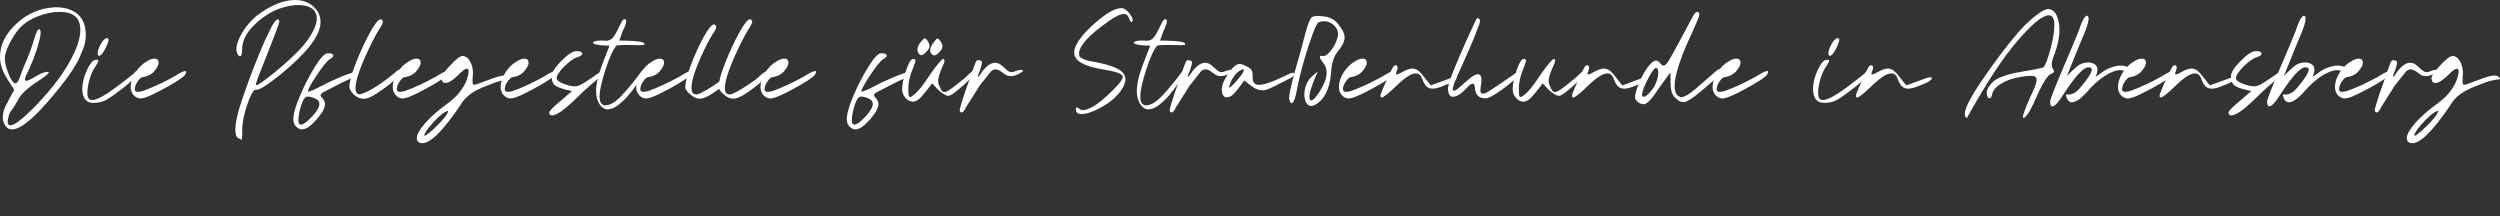 <?xml version="1.0" encoding="UTF-8"?>
<svg id="Ebene_1" data-name="Ebene 1" xmlns="http://www.w3.org/2000/svg" viewBox="0 0 411.11 35.6">
  <rect x="0" y="0" width="411.11" height="35.6" fill="#333333" stroke="none"/>
  <defs>
    <style>
      .cls-1 {
        fill: #fff;
      }
    </style>
  </defs>
  <path class="cls-1" d="M1.98,21.28c-.48,0-.85-.21-1.12-.63-.26-.42-.4-.86-.4-1.31,0-.67,.16-1.33,.49-1.96,.32-.64,.79-1.51,1.39-2.61l-1.15-1.8c-.79-1.22-1.19-2.44-1.19-3.64,0-1.94,.9-3.76,2.7-5.44,1.8-1.68,3.94-2.58,6.41-2.7,1.56,0,2.78,.38,3.67,1.15,.89,.77,1.33,1.92,1.33,3.46,0,.96-.23,1.9-.68,2.81-.53,1.63-2.05,3.95-4.57,6.95-3.17,3.82-5.46,5.72-6.88,5.72Zm-.25-.68c.6,0,1.79-.88,3.56-2.63,2.5-2.5,4.44-4.91,5.83-7.24,1.39-2.33,2.09-4.27,2.09-5.83,0-1.97-1.14-2.95-3.42-2.95-1.1,0-2.28,.24-3.53,.72-1.25,.48-2.26,1.13-3.02,1.94-.65,.74-1.22,1.61-1.71,2.61-.49,1-.74,1.79-.74,2.39,0,.7,.21,1.55,.63,2.57,.42,1.02,.79,1.53,1.1,1.53,.26,0,.52-.35,.76-1.04,.19-.62,.54-1.51,1.04-2.66,.5-1.15,.92-2.3,1.26-3.46,.34-1.18,.62-1.76,.86-1.76,.12,0,.2,.16,.25,.47,0,.58-.22,1.54-.65,2.88-.43,1.34-.94,2.6-1.51,3.78-.29,.55-.43,.94-.43,1.15,0,.14,.07,.22,.22,.22,.24,0,.77-.25,1.58-.74,.82-.49,1.46-.74,1.94-.74,.12,0,.18,.02,.18,.07,0,.12-.16,.31-.49,.56-.32,.25-.79,.58-1.39,.99-1.63,1.06-2.68,2.03-3.13,2.92-.46,.84-.83,1.44-1.13,1.8-.3,.36-.51,.96-.63,1.8,0,.43,.16,.65,.47,.65Z"/>
  <path class="cls-1" d="M15.37,16.92c-1.18,0-1.79-.73-1.84-2.2,0-1.01,.24-2.04,.72-3.1,.48-1.06,.94-1.64,1.37-1.76,.12-.02,.22-.04,.29-.04,.17,0,.25,.06,.25,.18,0,.19-.23,.61-.68,1.26-.31,.5-.58,1.15-.79,1.93-.22,.78-.32,1.47-.32,2.07,0,.43,.07,.74,.2,.92,.13,.18,.33,.27,.59,.27,.55,0,1.4-.38,2.54-1.13,1.14-.76,2.59-1.84,4.34-3.26,.17-.26,.36-.4,.58-.4,.12,0,.2,.1,.25,.29,0,.1-.05,.19-.14,.29-.48,.53-1.15,1.15-2.02,1.87-1.51,1.18-2.57,1.94-3.19,2.29-.61,.35-1.33,.52-2.14,.52Zm.94-7.74c-.14,0-.23-.13-.25-.4,0-.41,.18-.93,.54-1.57,.36-.64,.71-.95,1.04-.95,.07,0,.14,.08,.22,.25,0,.29-.19,.8-.58,1.55-.38,.74-.71,1.12-.97,1.12Z"/>
  <path class="cls-1" d="M23.18,16.2c-.46,0-.85-.18-1.19-.54s-.5-.82-.5-1.37c0-.74,.26-1.53,.77-2.36,.52-.83,1.19-1.47,2.03-1.93,.43-.24,.79-.36,1.08-.36,.46,0,.7,.22,.72,.65,0,.41-.28,.92-.83,1.55-.34,.31-.68,.53-1.03,.65-.35,.12-.58,.18-.7,.18-.26,0-.56,.23-.88,.7-.32,.47-.49,.91-.49,1.31,0,.29,.19,.43,.58,.43l.65-.11c1.56-.55,3.29-1.34,5.18-2.38,.98-.62,1.62-.94,1.91-.94,.1,0,.14,.05,.14,.14s-.06,.25-.18,.47c-.24,.38-1.36,1.13-3.37,2.23-2,1.1-3.31,1.66-3.91,1.66Z"/>
  <path class="cls-1" d="M39.78,23s-.18-.13-.54-.25c-.36-.14-.54-.62-.54-1.44,0-.86,.23-2.06,.68-3.6,.34-1.08,.79-2.42,1.37-4.01,.58-1.6,1.19-3.19,1.85-4.79,.66-1.6,1.27-2.95,1.82-4.05,.55-1.1,.96-1.66,1.22-1.66,.19,0,.29,.1,.29,.29,0,.17-.13,.61-.4,1.31-.26,.71-.58,1.54-.95,2.5-.37,.96-.75,1.91-1.13,2.86-.38,.95-.71,1.77-.97,2.47-.26,.7-.4,1.13-.4,1.3-.02,.05,0,.07,.07,.07,.17,0,.54-.21,1.12-.63,.58-.42,1.28-.97,2.11-1.64,.83-.67,1.69-1.43,2.57-2.27,1.39-1.27,2.43-2.47,3.11-3.58s1.03-2.07,1.03-2.86c0-.67-.26-1.21-.77-1.6s-1.29-.59-2.32-.59l-.72,.04c-2.11,.24-4.05,1.12-5.81,2.63-1.76,1.51-2.65,3.04-2.65,4.57,0,.79-.12,1.19-.36,1.19-.1,0-.22-.1-.36-.31-.14-.2-.22-.51-.22-.92,0-.7,.32-1.58,.95-2.65,.64-1.07,1.4-1.97,2.29-2.72,2.33-1.78,4.46-2.66,6.41-2.66,1.18,0,2.17,.35,2.97,1.04,.8,.7,1.21,1.56,1.21,2.59,0,1.42-.92,3.12-2.77,5.11-1.32,1.39-2.82,2.74-4.5,4.05-1.68,1.31-2.75,1.96-3.2,1.96h-.18c-.36,0-.8,.74-1.33,2.23s-.83,2.86-.9,4.1c0,1.03-.01,1.67-.04,1.91Z"/>
  <path class="cls-1" d="M49.68,21.28c-.34,0-.66-.15-.97-.45-.31-.3-.47-.71-.47-1.24,0-.86,.37-2.17,1.12-3.91,.74-1.74,1.57-3.33,2.47-4.77,.9-1.44,1.59-2.16,2.07-2.16,.6,0,.9,.13,.9,.4,0,.19-.2,.4-.61,.61-.46,.31-1.16,1.19-2.12,2.63-.96,1.44-1.44,2.34-1.44,2.7h.04s.22-.05,.5-.16c.29-.11,.62-.26,1.01-.45,1.34-.7,2.46-1.24,3.35-1.62,.89-.38,1.56-.65,2.02-.79,.46-.14,.74-.22,.86-.22,.22,0,.31,.06,.29,.18,0,.22-.19,.44-.58,.68-1.22,.53-2.84,1.33-4.86,2.41-.36,.19-.54,.37-.54,.54,0,.12,.08,.26,.25,.43,.31,.31,.47,.66,.47,1.04,0,.62-.47,1.47-1.4,2.54-.94,1.07-1.72,1.6-2.34,1.6Zm-.18-.79c.38,0,.98-.44,1.8-1.31,.82-.88,1.22-1.58,1.22-2.11,0-.38-.23-.68-.7-.88-.47-.2-.88-.31-1.24-.31-.41,0-.76,.49-1.06,1.48-.3,.98-.45,1.79-.45,2.41,0,.48,.14,.72,.43,.72Z"/>
  <path class="cls-1" d="M59.79,16.24c-.58,0-1.1-.23-1.58-.68-.48-.46-.73-.88-.76-1.26,0-.79,.35-2.08,1.04-3.87,.7-1.79,1.46-3.44,2.29-4.97,.83-1.52,1.43-2.29,1.82-2.29,.17,0,.29,.13,.36,.4,0,.22-.14,.53-.41,.94-.28,.41-.62,1-1.03,1.76-2.04,4.03-3.06,6.77-3.06,8.21,0,.7,.25,1.04,.76,1.04,1.42-.41,3.32-1.6,5.72-3.56,.34-.34,.6-.5,.79-.5,.14,0,.25,.13,.32,.4-.07,.29-.55,.8-1.44,1.55-.89,.74-1.79,1.4-2.7,1.98-.86,.58-1.57,.86-2.12,.86Z"/>
  <path class="cls-1" d="M66.27,16.2c-.46,0-.85-.18-1.19-.54s-.5-.82-.5-1.37c0-.74,.26-1.53,.77-2.36,.52-.83,1.19-1.47,2.03-1.93,.43-.24,.79-.36,1.08-.36,.46,0,.7,.22,.72,.65,0,.41-.28,.92-.83,1.55-.34,.31-.68,.53-1.03,.65-.35,.12-.58,.18-.7,.18-.26,0-.56,.23-.88,.7-.32,.47-.49,.91-.49,1.31,0,.29,.19,.43,.58,.43l.65-.11c1.56-.55,3.29-1.34,5.18-2.38,.98-.62,1.62-.94,1.91-.94,.1,0,.14,.05,.14,.14s-.06,.25-.18,.47c-.24,.38-1.36,1.13-3.37,2.23-2,1.1-3.31,1.66-3.91,1.66Z"/>
  <path class="cls-1" d="M69.44,23.54c-.55,0-.85-.26-.9-.79,0-.6,.44-1.42,1.33-2.45,.89-1.03,2.11-2.11,3.67-3.24,.98-.72,1.73-1.43,2.23-2.14,.5-.71,.85-1.34,1.03-1.91,.18-.56,.27-.99,.27-1.28s-.1-.43-.29-.43c-.29,0-.8,.38-1.55,1.15-.82,.79-1.48,1.19-1.98,1.19-.41,0-.62-.25-.65-.76,0-.41,.48-1.12,1.44-2.14,.96-1.02,1.63-1.53,2.02-1.53,.48,0,.89,.28,1.22,.85s.5,1.23,.5,2c-.05,.5-.07,.94-.07,1.3,0,.43,.1,.62,.29,.58,.14,0,.54-.13,1.19-.38s1.34-.5,2.07-.76c.73-.25,1.31-.38,1.75-.38,.26,0,.47,.07,.63,.2,.16,.13,.23,.23,.23,.31,0,.1-.1,.14-.31,.14s-.59,.07-1.15,.2c-.56,.13-1.36,.41-2.39,.85-2.14,.77-3.56,1.81-4.28,3.13-2.83,4.2-4.93,6.3-6.3,6.3Zm.4-1.22c.14,0,.47-.23,.99-.68,.52-.46,1.03-.95,1.55-1.49s.88-.99,1.1-1.35c.14-.26,.22-.43,.22-.5,0-.05-.02-.07-.07-.07-.1,.02-.28,.11-.54,.25-.58,.36-1.27,1-2.09,1.93-.82,.92-1.22,1.54-1.22,1.85,0,.05,.02,.07,.07,.07Z"/>
  <path class="cls-1" d="M84.02,16.2c-.46,0-.85-.18-1.19-.54s-.5-.82-.5-1.37c0-.74,.26-1.53,.77-2.36,.52-.83,1.19-1.47,2.03-1.93,.43-.24,.79-.36,1.08-.36,.46,0,.7,.22,.72,.65,0,.41-.28,.92-.83,1.55-.34,.31-.68,.53-1.03,.65-.35,.12-.58,.18-.7,.18-.26,0-.56,.23-.88,.7-.32,.47-.49,.91-.49,1.31,0,.29,.19,.43,.58,.43l.65-.11c1.56-.55,3.29-1.34,5.18-2.38,.98-.62,1.62-.94,1.91-.94,.1,0,.14,.05,.14,.14s-.06,.25-.18,.47c-.24,.38-1.36,1.13-3.37,2.23-2,1.1-3.31,1.66-3.91,1.66Z"/>
  <path class="cls-1" d="M90.75,18.97c-.26,0-.41-.14-.43-.43,0-.22,.35-.63,1.04-1.24,.7-.61,1.6-1.39,2.7-2.32-1.15-.24-2-.5-2.54-.77-.54-.28-.81-.83-.81-1.67,0-.6,.53-1.44,1.6-2.52,1.07-1.08,1.9-1.62,2.5-1.62s.91,.14,.94,.43c0,.22-.24,.4-.72,.54-.67,.22-1.42,.74-2.25,1.57-.83,.83-1.24,1.47-1.24,1.93,0,.31,.38,.61,1.13,.9,.76,.29,1.39,.43,1.89,.43,.41,0,.95-.22,1.64-.67,.68-.44,1.33-.88,1.93-1.31,.6-.43,1.02-.67,1.26-.72,.05,0,.07,.02,.07,.07,0,.12-.16,.35-.47,.7-.31,.35-.78,.79-1.4,1.31-.96,.79-2.11,1.86-3.46,3.2-1.56,1.46-2.69,2.2-3.38,2.2Z"/>
  <path class="cls-1" d="M100.04,18c-.58,0-1.06-.28-1.44-.85-.38-.56-.58-1.3-.58-2.21s.22-2.04,.65-3.31c.12-.36,.26-.76,.43-1.21,.17-.44,.34-.88,.5-1.31,.17-.43,.31-.79,.43-1.08,.12-.29,.18-.46,.18-.5,0-.02-.14-.04-.41-.04s-.65-.02-1.13-.07c-.77-.1-1.15-.23-1.15-.4,0-.1,.11-.18,.34-.25,.23-.07,.58-.11,1.06-.11l.76,.04c.34,0,.64-.1,.9-.31,.26-.2,.58-.67,.94-1.39,.34-.7,.58-1.18,.72-1.44s.29-.4,.43-.4c.22,0,.31,.11,.29,.32,0,.38-.18,.91-.54,1.58l-.58,1.62h.79c1.13,.02,1.97,.08,2.52,.16,.55,.08,.83,.22,.83,.41l-.07,.14-.72,.04-1.98-.04c-.94,0-1.55,.04-1.84,.11-.58,.7-1.18,2.03-1.82,4.01-.64,1.98-.95,3.43-.95,4.34,0,.55,.09,.94,.27,1.15,.18,.22,.4,.32,.67,.32,.79,0,1.7-.55,2.72-1.64,1.02-1.09,2.08-2.38,3.19-3.87,.1-.12,.19-.18,.29-.18,.12,0,.18,.12,.18,.36v.07c-1.34,2.14-2.5,3.65-3.47,4.55-.97,.9-1.77,1.35-2.39,1.35Z"/>
  <path class="cls-1" d="M106.31,16.2c-.46,0-.85-.18-1.19-.54s-.5-.82-.5-1.37c0-.74,.26-1.53,.77-2.36,.52-.83,1.19-1.47,2.03-1.93,.43-.24,.79-.36,1.08-.36,.46,0,.7,.22,.72,.65,0,.41-.28,.92-.83,1.55-.34,.31-.68,.53-1.03,.65-.35,.12-.58,.18-.7,.18-.26,0-.56,.23-.88,.7-.32,.47-.49,.91-.49,1.31,0,.29,.19,.43,.58,.43l.65-.11c1.56-.55,3.29-1.34,5.18-2.38,.98-.62,1.62-.94,1.91-.94,.1,0,.14,.05,.14,.14s-.06,.25-.18,.47c-.24,.38-1.36,1.13-3.37,2.23-2,1.1-3.31,1.66-3.91,1.66Z"/>
  <path class="cls-1" d="M118.29,13.39c.14-.77,.46-1.76,.94-2.99,.7-1.78,1.46-3.43,2.29-4.95,.83-1.52,1.43-2.29,1.82-2.29,.05,0,.08,.01,.11,.04,.17,.1,.25,.22,.25,.36,0,.24-.18,.61-.54,1.12-.26,.41-.56,.94-.9,1.58-2.04,4.03-3.06,6.77-3.06,8.21,0,.7,.25,1.04,.76,1.04h.22c.5-.14,1.31-.57,2.41-1.28,1.1-.71,1.8-1.21,2.09-1.49,.72-.7,1.21-1.04,1.48-1.04,.14,0,.23,.1,.25,.29v.04c0,.22-.4,.68-1.21,1.4-.8,.72-1.65,1.37-2.54,1.94-.86,.58-1.57,.86-2.12,.86-.43,0-.88-.18-1.33-.54-.5-.41-.83-.77-.97-1.08-.38,.29-.74,.54-1.08,.76-.86,.58-1.57,.86-2.12,.86-.43,0-.88-.18-1.33-.54-.58-.46-.91-.85-1.01-1.19v-.22c0-.79,.31-2.01,.94-3.65,.62-1.64,1.31-3.16,2.07-4.54,.76-1.38,1.33-2.07,1.71-2.07,.05,0,.08,.01,.11,.04,.17,.1,.25,.22,.25,.36,0,.24-.18,.61-.54,1.12-.26,.41-.56,.94-.9,1.58-1.75,3.48-2.63,5.92-2.63,7.31,0,.72,.25,1.08,.76,1.08h.22c.82-.26,2.03-.97,3.64-2.12Z"/>
  <path class="cls-1" d="M126.75,16.2c-.46,0-.85-.18-1.19-.54s-.5-.82-.5-1.37c0-.74,.26-1.53,.77-2.36,.52-.83,1.19-1.47,2.03-1.93,.43-.24,.79-.36,1.08-.36,.46,0,.7,.22,.72,.65,0,.41-.28,.92-.83,1.55-.34,.31-.68,.53-1.03,.65-.35,.12-.58,.18-.7,.18-.26,0-.56,.23-.88,.7-.32,.47-.49,.91-.49,1.31,0,.29,.19,.43,.58,.43l.65-.11c1.56-.55,3.29-1.34,5.18-2.38,.98-.62,1.62-.94,1.91-.94,.1,0,.14,.05,.14,.14s-.06,.25-.18,.47c-.24,.38-1.36,1.13-3.37,2.23-2,1.1-3.31,1.66-3.91,1.66Z"/>
  <path class="cls-1" d="M140.69,21.28c-.34,0-.66-.15-.97-.45-.31-.3-.47-.71-.47-1.24,0-.86,.37-2.17,1.12-3.91,.74-1.74,1.57-3.33,2.47-4.77,.9-1.44,1.59-2.16,2.07-2.16,.6,0,.9,.13,.9,.4,0,.19-.2,.4-.61,.61-.46,.31-1.16,1.19-2.12,2.63-.96,1.44-1.44,2.34-1.44,2.7h.04s.22-.05,.5-.16c.29-.11,.62-.26,1.01-.45,1.34-.7,2.46-1.24,3.35-1.62,.89-.38,1.56-.65,2.02-.79,.46-.14,.74-.22,.86-.22,.22,0,.31,.06,.29,.18,0,.22-.19,.44-.58,.68-1.22,.53-2.84,1.33-4.86,2.41-.36,.19-.54,.37-.54,.54,0,.12,.08,.26,.25,.43,.31,.31,.47,.66,.47,1.04,0,.62-.47,1.47-1.4,2.54-.94,1.07-1.72,1.6-2.34,1.6Zm-.18-.79c.38,0,.98-.44,1.8-1.31,.82-.88,1.22-1.58,1.22-2.11,0-.38-.23-.68-.7-.88-.47-.2-.88-.31-1.24-.31-.41,0-.76,.49-1.06,1.48-.3,.98-.45,1.79-.45,2.41,0,.48,.14,.72,.43,.72Z"/>
  <path class="cls-1" d="M150.01,16.7c-.38,0-.76-.2-1.12-.61-.36-.41-.54-.88-.54-1.4,0-.84,.22-1.88,.65-3.13,.43-1.25,.82-1.87,1.15-1.87,.24,0,.37,.08,.4,.25,0,.19-.2,.77-.59,1.75-.4,.97-.59,1.94-.59,2.9,0,.5,.02,.86,.05,1.06,.04,.2,.11,.31,.23,.31,.17,0,.52-.25,1.06-.76,.54-.5,1.23-1.4,2.07-2.7,.36-.53,.7-1,1.03-1.42,.32-.42,.6-.76,.83-1.01,.23-.25,.38-.38,.45-.38,.14,0,.22,.1,.22,.29,0,.12-.02,.25-.07,.4-.65,1.39-.97,2.36-.97,2.92,0,.34,.1,.67,.29,1.01,.19,.55,.43,.83,.72,.83,.17,0,.38-.07,.65-.22,.82-.55,1.75-1.27,2.81-2.16,.5-.5,.87-.84,1.1-1.01,.23-.17,.39-.25,.49-.25,.12,0,.19,.07,.22,.22,0,.12-.2,.39-.59,.81-.4,.42-.86,.88-1.4,1.37-.54,.49-1.06,.92-1.55,1.3-.49,.37-.85,.56-1.06,.56-.38,0-.95-.34-1.69-1.01l-.97-1.04c-.74,.98-1.35,1.73-1.82,2.25-.47,.52-.94,.77-1.42,.77Zm2.05-10.4c.12,0,.26,.12,.43,.36,.24,.31,.36,.61,.36,.9,0,.34-.18,.66-.54,.97-.34,.36-.6,.54-.79,.54-.14,0-.28-.07-.4-.22-.17-.19-.25-.42-.25-.68,0-.43,.2-.88,.61-1.33,.17-.17,.29-.3,.36-.4,.07-.1,.14-.14,.22-.14Zm2.09,.04c.12,0,.28,.13,.47,.4,.24,.31,.36,.6,.36,.86,0,.34-.18,.67-.54,1.01-.34,.34-.61,.5-.83,.5-.12,0-.25-.07-.4-.22-.17-.17-.25-.37-.25-.61,0-.43,.22-.9,.65-1.4,.26-.36,.44-.54,.54-.54Z"/>
  <path class="cls-1" d="M158.14,18.5c-.19,0-.3-.13-.32-.4,0-.12,.08-.44,.23-.95,.16-.52,.34-1.1,.56-1.76,.22-.66,.44-1.3,.68-1.93,.34-.96,.59-1.7,.77-2.21s.29-.82,.34-.92c.12-.29,.26-.43,.43-.43,.43,0,.65,.12,.65,.36,0,.22-.1,.62-.29,1.22-.26,.62-.4,1.01-.4,1.15v.04s.13-.07,.25-.22c.12-.14,.3-.4,.54-.76,.72-.91,1.4-1.37,2.05-1.37,.38,0,.73,.13,1.04,.4,.31,.26,.61,.52,.88,.77s.53,.38,.77,.38c.22,0,.44-.06,.68-.18,.41-.14,.71-.22,.9-.22,.17,0,.29,.06,.36,.18-.12,.14-.39,.32-.81,.54-.42,.22-.83,.32-1.24,.32-.36,0-.66-.08-.9-.25-.24-.17-.48-.34-.72-.52-.24-.18-.53-.29-.86-.34-.34,0-.62,.15-.86,.45-.24,.3-.83,1.04-1.76,2.21-.82,1.27-1.57,2.47-2.27,3.6-.24,.55-.48,.83-.72,.83Z"/>
  <path class="cls-1" d="M177.87,18.76c-.58,0-.89-.23-.94-.68,0-.31,.05-.46,.14-.43,.1,0,.23,.08,.41,.23,.18,.16,.39,.23,.63,.23,.36,0,.88-.18,1.55-.54,.89-.5,1.94-1.35,3.15-2.54,1.21-1.19,1.82-1.97,1.82-2.36,0-.31-.32-.56-.97-.76s-1.62-.4-2.92-.61c-2.74-.5-4.1-1.4-4.1-2.7l.07-.54c.38-1.22,1.51-2.65,3.37-4.28,1.86-1.63,3.31-2.45,4.34-2.45,.36,0,.76,.25,1.19,.74,.43,.49,.65,.91,.65,1.24,0,.14-.06,.25-.18,.32-.14,0-.29-.22-.43-.65-.14-.46-.42-.68-.83-.68-.55,0-1.37,.38-2.45,1.15-3.29,2.28-4.93,4.08-4.93,5.4,0,.14,.02,.28,.07,.4,.22,.34,.79,.6,1.73,.79,1.99,.34,3.46,.74,4.41,1.21,.95,.47,1.42,1.06,1.42,1.78,0,.58-.29,1.26-.86,2.05-.79,1.01-1.84,1.87-3.15,2.59-1.31,.72-2.37,1.08-3.19,1.08Z"/>
  <path class="cls-1" d="M188.96,18c-.58,0-1.06-.28-1.44-.85-.38-.56-.58-1.3-.58-2.21s.22-2.04,.65-3.31c.12-.36,.26-.76,.43-1.21,.17-.44,.34-.88,.5-1.31,.17-.43,.31-.79,.43-1.08,.12-.29,.18-.46,.18-.5,0-.02-.14-.04-.41-.04s-.65-.02-1.13-.07c-.77-.1-1.15-.23-1.15-.4,0-.1,.11-.18,.34-.25,.23-.07,.58-.11,1.06-.11l.76,.04c.34,0,.64-.1,.9-.31,.26-.2,.58-.67,.94-1.39,.34-.7,.58-1.18,.72-1.44s.29-.4,.43-.4c.22,0,.31,.11,.29,.32,0,.38-.18,.91-.54,1.58l-.58,1.62h.79c1.13,.02,1.97,.08,2.52,.16,.55,.08,.83,.22,.83,.41l-.07,.14-.72,.04-1.98-.04c-.94,0-1.55,.04-1.84,.11-.58,.7-1.18,2.03-1.82,4.01-.64,1.98-.95,3.43-.95,4.34,0,.55,.09,.94,.27,1.15,.18,.22,.4,.32,.67,.32,.79,0,1.7-.55,2.72-1.64,1.02-1.09,2.08-2.38,3.19-3.87,.1-.12,.19-.18,.29-.18,.12,0,.18,.12,.18,.36v.07c-1.34,2.14-2.5,3.65-3.47,4.55-.97,.9-1.77,1.35-2.39,1.35Z"/>
  <path class="cls-1" d="M192.67,18.5c-.19,0-.3-.13-.32-.4,0-.12,.08-.44,.23-.95,.16-.52,.34-1.1,.56-1.76,.22-.66,.44-1.3,.68-1.93,.34-.96,.59-1.7,.77-2.21s.29-.82,.34-.92c.12-.29,.26-.43,.43-.43,.43,0,.65,.12,.65,.36,0,.22-.1,.62-.29,1.22-.26,.62-.4,1.01-.4,1.15v.04s.13-.07,.25-.22c.12-.14,.3-.4,.54-.76,.72-.91,1.4-1.37,2.05-1.37,.38,0,.73,.13,1.04,.4,.31,.26,.61,.52,.88,.77s.53,.38,.77,.38c.22,0,.44-.06,.68-.18,.41-.14,.71-.22,.9-.22,.17,0,.29,.06,.36,.18-.12,.14-.39,.32-.81,.54-.42,.22-.83,.32-1.24,.32-.36,0-.66-.08-.9-.25-.24-.17-.48-.34-.72-.52-.24-.18-.53-.29-.86-.34-.34,0-.62,.15-.86,.45-.24,.3-.83,1.04-1.76,2.21-.82,1.27-1.57,2.47-2.27,3.6-.24,.55-.48,.83-.72,.83Z"/>
  <path class="cls-1" d="M201.74,16.02c-.48,0-.76-.41-.83-1.22,0-.77,.36-1.67,1.08-2.72,.72-1.04,1.33-1.57,1.84-1.57,.26,0,.59,.11,.97,.32,.46,.19,.77,.4,.94,.61,.17,.22,.25,.54,.25,.97v.32c0,.84,.36,1.25,1.08,1.22,.82,0,2.2-.48,4.14-1.44,.74-.36,1.2-.54,1.37-.54,.19,0,.29,.07,.29,.22,0,.17-.19,.37-.58,.61-1.03,.53-1.96,1-2.79,1.42-.83,.42-1.41,.63-1.75,.63-.62,0-1.16-.15-1.6-.45-.44-.3-.95-.69-1.53-1.17-.65,.89-1.18,1.57-1.58,2.05-.41,.48-.84,.72-1.3,.72Zm.4-1.62c.12,0,.37-.2,.76-.61,.38-.41,.75-.83,1.1-1.28,.35-.44,.52-.74,.52-.88,0-.19-.06-.26-.18-.22-.62,.17-1.22,.74-1.8,1.73-.29,.67-.43,1.08-.43,1.22,0,.02,.01,.04,.04,.04Z"/>
  <path class="cls-1" d="M216.9,2.63c.26,0,.53,.02,.79,.07,1.1,.1,1.97,.62,2.59,1.58,.55,.67,.83,1.3,.83,1.87,0,.65-.36,1.4-1.08,2.27-.7,.82-1.08,2.04-1.15,3.67-.26,2.71-1.19,4.45-2.77,5.22-.17,.07-.34,.11-.5,.11-.36,0-.64-.19-.83-.56-.19-.37-.29-.81-.29-1.31s.1-1.06,.31-1.6c.2-.54,.52-1,.95-1.39l.97-.83-.43,.97c-.65,1.54-.97,2.62-.97,3.24,0,.36,.1,.55,.29,.58,.29,0,.73-.46,1.33-1.37,.82-1.25,1.22-2.32,1.22-3.2,0-.55-.17-1.06-.5-1.51-.41-.53-.61-.89-.61-1.08,0-.12,.08-.18,.25-.18,.07,0,.16,.01,.25,.04h.07c.38,0,.84-.36,1.37-1.08,.53-.72,.86-1.45,1.01-2.2,.02-.1,.04-.19,.04-.29,0-.6-.24-1.11-.72-1.53-.48-.42-1.02-.63-1.62-.63-.29,0-.59,.06-.9,.18-.22,.17-.56,.89-1.03,2.16-.47,1.27-.94,2.73-1.4,4.37-.47,1.64-.82,3.1-1.06,4.37-.14,.79-.29,1.39-.45,1.8-.16,.41-.31,.61-.45,.61-.17,0-.31-.25-.43-.76v-.11c0-.29,.09-.83,.27-1.64,.18-.8,.4-1.7,.67-2.68,.72-2.45,1.28-4.49,1.69-6.12,.38-1.46,.73-2.4,1.04-2.81,.26-.17,.68-.25,1.26-.25Z"/>
  <path class="cls-1" d="M221.86,16.2c-.46,0-.85-.18-1.19-.54s-.5-.82-.5-1.37c0-.74,.26-1.53,.77-2.36,.52-.83,1.19-1.47,2.03-1.93,.43-.24,.79-.36,1.08-.36,.46,0,.7,.22,.72,.65,0,.41-.28,.92-.83,1.55-.34,.31-.68,.53-1.03,.65-.35,.12-.58,.18-.7,.18-.26,0-.56,.23-.88,.7-.32,.47-.49,.91-.49,1.31,0,.29,.19,.43,.58,.43l.65-.11c1.56-.55,3.29-1.34,5.18-2.38,.98-.62,1.62-.94,1.91-.94,.1,0,.14,.05,.14,.14s-.06,.25-.18,.47c-.24,.38-1.36,1.13-3.37,2.23-2,1.1-3.31,1.66-3.91,1.66Z"/>
  <path class="cls-1" d="M227.19,16.02c-.12,0-.18-.11-.18-.32,0-.12,.14-.52,.43-1.19,.29-.67,.59-1.36,.92-2.05,.32-.7,.58-1.2,.77-1.51,.12-.14,.25-.22,.4-.22,.19,0,.29,.13,.29,.4,0,.14-.04,.32-.13,.54-.08,.22-.13,.37-.13,.47,0,.07,.04,.11,.11,.11,.14,0,.51-.16,1.1-.49,.59-.32,1.09-.49,1.49-.49,.62,0,1.25,.44,1.87,1.33l1.15,1.44,3.46-1.26c.19-.05,.35-.07,.47-.07,.19,0,.29,.06,.29,.18s-.17,.29-.5,.5c-.34,.22-.88,.46-1.62,.72-.72,.31-1.32,.47-1.8,.47-.43,0-.78-.14-1.04-.41s-.49-.69-.68-1.24c-.22-.58-.56-.86-1.04-.86-.72,0-1.76,.66-3.13,1.98-.72,.7-1.28,1.2-1.67,1.51-.4,.31-.67,.47-.81,.47Z"/>
  <path class="cls-1" d="M244.33,16.16h-.14c-1.01,0-1.56-.56-1.66-1.69,0-.48-.12-.72-.36-.72s-.6,.28-1.08,.83c-.84,.89-1.56,1.33-2.16,1.33-.1,0-.2-.01-.32-.04-.34-.26-.5-.68-.5-1.26,0-.5,.35-1.61,1.04-3.31,.7-1.7,1.42-3.37,2.16-5,.74-1.63,1.24-2.69,1.48-3.17,.05-.07,.12-.12,.22-.14,.07,0,.15,.04,.23,.11,.08,.07,.13,.19,.13,.36,0,.14-.04,.32-.11,.54-.55,1.51-1.17,3.02-1.84,4.52-.67,1.5-1.26,2.81-1.76,3.94-.5,1.13-.76,1.85-.76,2.16,0,.19,.06,.29,.18,.29,.22,0,.57-.22,1.06-.67,.49-.44,1.01-.89,1.57-1.35,.55-.46,.98-.68,1.3-.68,.41,0,.61,.31,.61,.94,0,.26-.03,.57-.09,.92-.06,.35-.09,.62-.09,.81,0,.41,.2,.58,.61,.5,.12,0,.42-.15,.9-.45,.48-.3,1.01-.65,1.58-1.04s1.1-.76,1.58-1.08c.48-.32,.78-.53,.9-.63,.41-.26,.67-.37,.79-.32h.07c.07,0,.11,.02,.11,.07,0,.24-.4,.7-1.19,1.39s-1.64,1.33-2.56,1.94c-.91,.61-1.55,.92-1.91,.92Z"/>
  <path class="cls-1" d="M250.41,16.7c-.38,0-.76-.2-1.12-.61-.36-.41-.54-.88-.54-1.4,0-.84,.22-1.88,.65-3.13,.43-1.25,.82-1.87,1.15-1.87,.24,0,.37,.08,.4,.25,0,.19-.2,.77-.59,1.75-.4,.97-.59,1.94-.59,2.9,0,.5,.02,.86,.05,1.06,.04,.2,.11,.31,.23,.31,.17,0,.52-.25,1.06-.76s1.23-1.4,2.07-2.7c.36-.53,.7-1,1.03-1.42,.32-.42,.6-.76,.83-1.01,.23-.25,.38-.38,.45-.38,.14,0,.22,.1,.22,.29,0,.12-.02,.25-.07,.4-.65,1.39-.97,2.36-.97,2.92,0,.34,.1,.67,.29,1.01,.19,.55,.43,.83,.72,.83,.17,0,.38-.07,.65-.22,.82-.55,1.75-1.27,2.81-2.16,.5-.5,.87-.84,1.1-1.01,.23-.17,.39-.25,.49-.25,.12,0,.19,.07,.22,.22,0,.12-.2,.39-.59,.81-.4,.42-.86,.88-1.4,1.37-.54,.49-1.06,.92-1.55,1.3-.49,.37-.85,.56-1.06,.56-.38,0-.95-.34-1.69-1.01l-.97-1.04c-.74,.98-1.35,1.73-1.82,2.25-.47,.52-.94,.77-1.42,.77Z"/>
  <path class="cls-1" d="M258.69,16.02c-.12,0-.18-.11-.18-.32,0-.12,.14-.52,.43-1.19,.29-.67,.59-1.36,.92-2.05,.32-.7,.58-1.2,.77-1.51,.12-.14,.25-.22,.4-.22,.19,0,.29,.13,.29,.4,0,.14-.04,.32-.13,.54-.08,.22-.13,.37-.13,.47,0,.07,.04,.11,.11,.11,.14,0,.51-.16,1.1-.49,.59-.32,1.08-.49,1.49-.49,.62,0,1.25,.44,1.87,1.33l1.15,1.44,3.46-1.26c.19-.05,.35-.07,.47-.07,.19,0,.29,.06,.29,.18s-.17,.29-.5,.5c-.34,.22-.88,.46-1.62,.72-.72,.31-1.32,.47-1.8,.47-.43,0-.78-.14-1.04-.41-.26-.28-.49-.69-.68-1.24-.22-.58-.56-.86-1.04-.86-.72,0-1.76,.66-3.13,1.98-.72,.7-1.28,1.2-1.67,1.51-.4,.31-.67,.47-.81,.47Z"/>
  <path class="cls-1" d="M270.35,17.14c-.38,0-.72-.12-1.01-.36-.29-.24-.44-.48-.47-.72,0-.58,.24-1.42,.72-2.54,.48-1.12,.98-2,1.51-2.65,.48-.6,.89-.9,1.22-.9,.22,0,.44,.14,.67,.41,.23,.28,.43,.41,.59,.41,.22,0,.49-.27,.83-.81,.34-.54,.88-1.51,1.62-2.9,1.25-2.33,2.03-3.78,2.34-4.36,.31-.58,.56-.83,.76-.76,.17,0,.28,.14,.32,.43,0,.12-.11,.46-.34,1.03-.23,.56-.5,1.18-.81,1.85-1.94,4.13-2.92,7.08-2.92,8.86,0,1.1,.36,1.72,1.08,1.84,.55,0,1.38-.49,2.48-1.46,1.1-.97,2.23-1.95,3.38-2.93,.19-.14,.35-.22,.47-.22,.24,0,.36,.13,.36,.4,0,.14-.07,.28-.22,.4-1.13,1.08-2.31,2.12-3.55,3.13s-2.09,1.51-2.57,1.51c-.38,0-.77-.19-1.15-.58-.62-.41-.94-1.25-.94-2.52l-.04-1.8-1.98,2.74c-1.06,1.66-1.85,2.48-2.38,2.48Zm-.07-1.22c.38,0,.96-.54,1.73-1.62,.46-.91,.68-1.7,.68-2.38,0-.46-.12-.72-.36-.79l-.14,.07c-.36,.29-.81,.98-1.35,2.07-.54,1.09-.81,1.87-.81,2.32,0,.22,.08,.32,.25,.32Z"/>
  <path class="cls-1" d="M283.31,16.2c-.46,0-.85-.18-1.19-.54s-.5-.82-.5-1.37c0-.74,.26-1.53,.77-2.36,.52-.83,1.19-1.47,2.03-1.93,.43-.24,.79-.36,1.08-.36,.46,0,.7,.22,.72,.65,0,.41-.28,.92-.83,1.55-.34,.31-.68,.53-1.03,.65-.35,.12-.58,.18-.7,.18-.26,0-.56,.23-.88,.7-.32,.47-.49,.91-.49,1.31,0,.29,.19,.43,.58,.43l.65-.11c1.56-.55,3.29-1.34,5.18-2.38,.98-.62,1.62-.94,1.91-.94,.1,0,.14,.05,.14,.14s-.06,.25-.18,.47c-.24,.38-1.36,1.13-3.37,2.23s-3.31,1.66-3.91,1.66Z"/>
  <path class="cls-1" d="M299.98,16.92c-1.18,0-1.79-.73-1.84-2.2,0-1.01,.24-2.04,.72-3.1,.48-1.06,.94-1.64,1.37-1.76,.12-.02,.22-.04,.29-.04,.17,0,.25,.06,.25,.18,0,.19-.23,.61-.68,1.26-.31,.5-.58,1.15-.79,1.93-.22,.78-.32,1.47-.32,2.07,0,.43,.07,.74,.2,.92,.13,.18,.33,.27,.59,.27,.55,0,1.4-.38,2.54-1.13s2.59-1.84,4.34-3.26c.17-.26,.36-.4,.58-.4,.12,0,.2,.1,.25,.29,0,.1-.05,.19-.14,.29-.48,.53-1.15,1.15-2.02,1.87-1.51,1.18-2.57,1.94-3.19,2.29-.61,.35-1.33,.52-2.14,.52Zm.94-7.74c-.14,0-.23-.13-.25-.4,0-.41,.18-.93,.54-1.57,.36-.64,.71-.95,1.04-.95,.07,0,.14,.08,.22,.25,0,.29-.19,.8-.58,1.55-.38,.74-.71,1.12-.97,1.12Z"/>
  <path class="cls-1" d="M305.38,16.02c-.12,0-.18-.11-.18-.32,0-.12,.14-.52,.43-1.19,.29-.67,.59-1.36,.92-2.05,.32-.7,.58-1.2,.77-1.51,.12-.14,.25-.22,.4-.22,.19,0,.29,.13,.29,.4,0,.14-.04,.32-.13,.54-.08,.22-.13,.37-.13,.47,0,.07,.04,.11,.11,.11,.14,0,.51-.16,1.1-.49,.59-.32,1.08-.49,1.49-.49,.62,0,1.25,.44,1.87,1.33l1.15,1.44,3.46-1.26c.19-.05,.35-.07,.47-.07,.19,0,.29,.06,.29,.18s-.17,.29-.5,.5c-.34,.22-.88,.46-1.62,.72-.72,.31-1.32,.47-1.8,.47-.43,0-.78-.14-1.04-.41-.26-.28-.49-.69-.68-1.24-.22-.58-.56-.86-1.04-.86-.72,0-1.76,.66-3.13,1.98-.72,.7-1.28,1.2-1.67,1.51-.4,.31-.67,.47-.81,.47Z"/>
  <path class="cls-1" d="M323.42,19.4c-.22-.12-.32-.35-.32-.68,0-.17,.04-.37,.11-.61,.29-1.15,1.59-3.36,3.91-6.62,2.32-3.26,4.3-5.75,5.96-7.45,1.58-1.51,2.78-2.36,3.6-2.56,.65,0,1.14,.32,1.48,.97s.5,1.46,.5,2.45c0,1.25-.29,2.63-.86,4.14-.26,.62-.4,1.14-.4,1.55,0,.29,.06,.52,.18,.7,.12,.18,.18,.33,.18,.45,0,.19-.17,.32-.5,.4-.53,.26-1.22,1.32-2.09,3.17-.58,1.37-1.07,2.39-1.48,3.06-.41,.67-.71,1.01-.9,1.01-.1,0-.14-.05-.14-.14,0-.17,.11-.56,.34-1.17,.23-.61,.52-1.33,.88-2.14,.7-1.37,1.04-2.3,1.04-2.81,0-.46-.32-.67-.97-.65-.41,0-.96,.06-1.66,.18-1.25,.19-2.32,.56-3.2,1.1s-1.38,1.12-1.48,1.75c-.1,.43-.23,.65-.4,.65-.29,0-.46-.29-.5-.86,0-.65,.46-1.36,1.37-2.12,.94-.6,2.44-1.07,4.5-1.4,.6-.1,1.15-.19,1.66-.29,.5-.1,.92-.18,1.24-.25,.32-.07,.51-.12,.56-.14,.34-.38,.72-1.39,1.15-3.01,.43-1.62,.65-2.92,.65-3.91,0-1.1-.3-1.66-.9-1.66-1.03,0-2.75,1.4-5.17,4.21s-5.19,7.04-8.33,12.71Z"/>
  <path class="cls-1" d="M337.49,17.5c-.22,0-.34-.25-.36-.76,0-.17,.15-.65,.45-1.44s.68-1.72,1.13-2.79c.46-1.07,.92-2.16,1.39-3.28,.47-1.12,.89-2.11,1.26-2.99,.37-.88,.62-1.52,.74-1.93,.36-1.01,.71-1.58,1.04-1.73,.22,0,.32,.17,.32,.5,0,.5-.27,1.39-.81,2.66-.54,1.27-1.16,2.77-1.85,4.5l-.9,2.23c.7-.7,1.28-1.24,1.75-1.62,.47-.38,1.06-.58,1.78-.58,.34,0,.67,.09,.99,.27,.32,.18,.49,.49,.49,.92,0,.34-.1,.71-.29,1.12v.04s.15-.08,.38-.25c.23-.17,.48-.35,.76-.54,.28-.19,.53-.35,.77-.47,.84-.38,1.57-.58,2.2-.58,.29,0,.57,.04,.85,.13,.28,.08,.41,.22,.41,.41,0,.17-.16,.28-.47,.32-.22,0-.49-.04-.83-.11-.72,0-1.58,.32-2.59,.97s-1.98,1.52-2.92,2.63c-1.01,1.13-1.84,1.69-2.48,1.69-.22,0-.41-.1-.59-.29-.18-.19-.31-.5-.38-.94,0-.05,.02-.07,.07-.07l.4,.04c.22,0,.49-.08,.83-.23s.73-.51,1.19-1.06c1.18-1.42,1.76-2.36,1.76-2.84,0-.24-.19-.36-.58-.36-.79,0-2.15,1.48-4.07,4.43-.82,1.32-1.43,1.98-1.84,1.98Z"/>
  <path class="cls-1" d="M349.98,16.2c-.46,0-.85-.18-1.19-.54s-.5-.82-.5-1.37c0-.74,.26-1.53,.77-2.36,.52-.83,1.19-1.47,2.03-1.93,.43-.24,.79-.36,1.08-.36,.46,0,.7,.22,.72,.65,0,.41-.28,.92-.83,1.55-.34,.31-.68,.53-1.03,.65-.35,.12-.58,.18-.7,.18-.26,0-.56,.23-.88,.7-.32,.47-.49,.91-.49,1.31,0,.29,.19,.43,.58,.43l.65-.11c1.56-.55,3.29-1.34,5.18-2.38,.98-.62,1.62-.94,1.91-.94,.1,0,.14,.05,.14,.14s-.06,.25-.18,.47c-.24,.38-1.36,1.13-3.37,2.23s-3.31,1.66-3.91,1.66Z"/>
  <path class="cls-1" d="M355.31,16.02c-.12,0-.18-.11-.18-.32,0-.12,.14-.52,.43-1.19,.29-.67,.59-1.36,.92-2.05,.32-.7,.58-1.2,.77-1.51,.12-.14,.25-.22,.4-.22,.19,0,.29,.13,.29,.4,0,.14-.04,.32-.13,.54-.08,.22-.13,.37-.13,.47,0,.07,.04,.11,.11,.11,.14,0,.51-.16,1.1-.49,.59-.32,1.08-.49,1.49-.49,.62,0,1.25,.44,1.87,1.33l1.15,1.44,3.46-1.26c.19-.05,.35-.07,.47-.07,.19,0,.29,.06,.29,.18s-.17,.29-.5,.5c-.34,.22-.88,.46-1.62,.72-.72,.31-1.32,.47-1.8,.47-.43,0-.78-.14-1.04-.41-.26-.28-.49-.69-.68-1.24-.22-.58-.56-.86-1.04-.86-.72,0-1.76,.66-3.13,1.98-.72,.7-1.28,1.2-1.67,1.51-.4,.31-.67,.47-.81,.47Z"/>
  <path class="cls-1" d="M366.9,18.97c-.26,0-.41-.14-.43-.43,0-.22,.35-.63,1.04-1.24,.7-.61,1.6-1.39,2.7-2.32-1.15-.24-2-.5-2.54-.77-.54-.28-.81-.83-.81-1.67,0-.6,.53-1.44,1.6-2.52,1.07-1.08,1.9-1.62,2.5-1.62s.91,.14,.94,.43c0,.22-.24,.4-.72,.54-.67,.22-1.42,.74-2.25,1.57s-1.24,1.47-1.24,1.93c0,.31,.38,.61,1.13,.9,.76,.29,1.39,.43,1.89,.43,.41,0,.95-.22,1.64-.67,.68-.44,1.33-.88,1.93-1.31,.6-.43,1.02-.67,1.26-.72,.05,0,.07,.02,.07,.07,0,.12-.16,.35-.47,.7-.31,.35-.78,.79-1.4,1.31-.96,.79-2.11,1.86-3.46,3.2-1.56,1.46-2.69,2.2-3.38,2.2Z"/>
  <path class="cls-1" d="M373.17,17.5c-.22,0-.34-.25-.36-.76,0-.17,.15-.65,.45-1.44s.68-1.72,1.13-2.79c.46-1.07,.92-2.16,1.39-3.28,.47-1.12,.89-2.11,1.26-2.99,.37-.88,.62-1.52,.74-1.93,.36-1.01,.71-1.58,1.04-1.73,.22,0,.32,.17,.32,.5,0,.5-.27,1.39-.81,2.66-.54,1.27-1.16,2.77-1.85,4.5l-.9,2.23c.7-.7,1.28-1.24,1.75-1.62,.47-.38,1.06-.58,1.78-.58,.34,0,.67,.09,.99,.27,.32,.18,.49,.49,.49,.92,0,.34-.1,.71-.29,1.12v.04s.15-.08,.38-.25c.23-.17,.48-.35,.76-.54,.28-.19,.53-.35,.77-.47,.84-.38,1.57-.58,2.2-.58,.29,0,.57,.04,.85,.13,.28,.08,.41,.22,.41,.41,0,.17-.16,.28-.47,.32-.22,0-.49-.04-.83-.11-.72,0-1.58,.32-2.59,.97s-1.98,1.52-2.92,2.63c-1.01,1.13-1.84,1.69-2.48,1.69-.22,0-.41-.1-.59-.29-.18-.19-.31-.5-.38-.94,0-.05,.02-.07,.07-.07l.4,.04c.22,0,.49-.08,.83-.23s.73-.51,1.19-1.06c1.18-1.42,1.76-2.36,1.76-2.84,0-.24-.19-.36-.58-.36-.79,0-2.15,1.48-4.07,4.43-.82,1.32-1.43,1.98-1.84,1.98Z"/>
  <path class="cls-1" d="M385.66,16.2c-.46,0-.85-.18-1.19-.54s-.5-.82-.5-1.37c0-.74,.26-1.53,.77-2.36,.52-.83,1.19-1.47,2.03-1.93,.43-.24,.79-.36,1.08-.36,.46,0,.7,.22,.72,.65,0,.41-.28,.92-.83,1.55-.34,.31-.68,.53-1.03,.65-.35,.12-.58,.18-.7,.18-.26,0-.56,.23-.88,.7-.32,.47-.49,.91-.49,1.31,0,.29,.19,.43,.58,.43l.65-.11c1.56-.55,3.29-1.34,5.18-2.38,.98-.62,1.62-.94,1.91-.94,.1,0,.14,.05,.14,.14s-.06,.25-.18,.47c-.24,.38-1.36,1.13-3.37,2.23s-3.31,1.66-3.91,1.66Z"/>
  <path class="cls-1" d="M390.84,18.5c-.19,0-.3-.13-.32-.4,0-.12,.08-.44,.23-.95,.16-.52,.34-1.1,.56-1.76,.22-.66,.45-1.3,.68-1.93,.34-.96,.59-1.7,.77-2.21,.18-.52,.29-.82,.34-.92,.12-.29,.26-.43,.43-.43,.43,0,.65,.12,.65,.36,0,.22-.1,.62-.29,1.22-.26,.62-.4,1.01-.4,1.15v.04s.13-.07,.25-.22c.12-.14,.3-.4,.54-.76,.72-.91,1.4-1.37,2.05-1.37,.38,0,.73,.13,1.04,.4,.31,.26,.61,.52,.88,.77,.28,.25,.53,.38,.77,.38,.22,0,.44-.06,.68-.18,.41-.14,.71-.22,.9-.22,.17,0,.29,.06,.36,.18-.12,.14-.39,.32-.81,.54-.42,.22-.83,.32-1.24,.32-.36,0-.66-.08-.9-.25-.24-.17-.48-.34-.72-.52-.24-.18-.53-.29-.86-.34-.34,0-.62,.15-.86,.45-.24,.3-.83,1.04-1.76,2.21-.82,1.27-1.57,2.47-2.27,3.6-.24,.55-.48,.83-.72,.83Z"/>
  <path class="cls-1" d="M396.68,23.54c-.55,0-.85-.26-.9-.79,0-.6,.44-1.42,1.33-2.45,.89-1.03,2.11-2.11,3.67-3.24,.98-.72,1.73-1.43,2.23-2.14,.5-.71,.85-1.34,1.03-1.91,.18-.56,.27-.99,.27-1.28s-.1-.43-.29-.43c-.29,0-.8,.38-1.55,1.15-.82,.79-1.48,1.19-1.98,1.19-.41,0-.62-.25-.65-.76,0-.41,.48-1.12,1.44-2.14,.96-1.02,1.63-1.53,2.02-1.53,.48,0,.89,.28,1.22,.85s.5,1.23,.5,2c-.05,.5-.07,.94-.07,1.3,0,.43,.1,.62,.29,.58,.14,0,.54-.13,1.19-.38s1.34-.5,2.07-.76c.73-.25,1.31-.38,1.75-.38,.26,0,.47,.07,.63,.2,.16,.13,.23,.23,.23,.31,0,.1-.1,.14-.31,.14s-.59,.07-1.15,.2c-.56,.13-1.36,.41-2.39,.85-2.14,.77-3.56,1.81-4.28,3.13-2.83,4.2-4.93,6.3-6.3,6.3Zm.4-1.22c.14,0,.47-.23,.99-.68,.52-.46,1.03-.95,1.55-1.49,.52-.54,.88-.99,1.1-1.35,.14-.26,.22-.43,.22-.5,0-.05-.02-.07-.07-.07-.1,.02-.28,.11-.54,.25-.58,.36-1.27,1-2.09,1.93-.82,.92-1.22,1.54-1.22,1.85,0,.05,.02,.07,.07,.07Z"/>
</svg>
